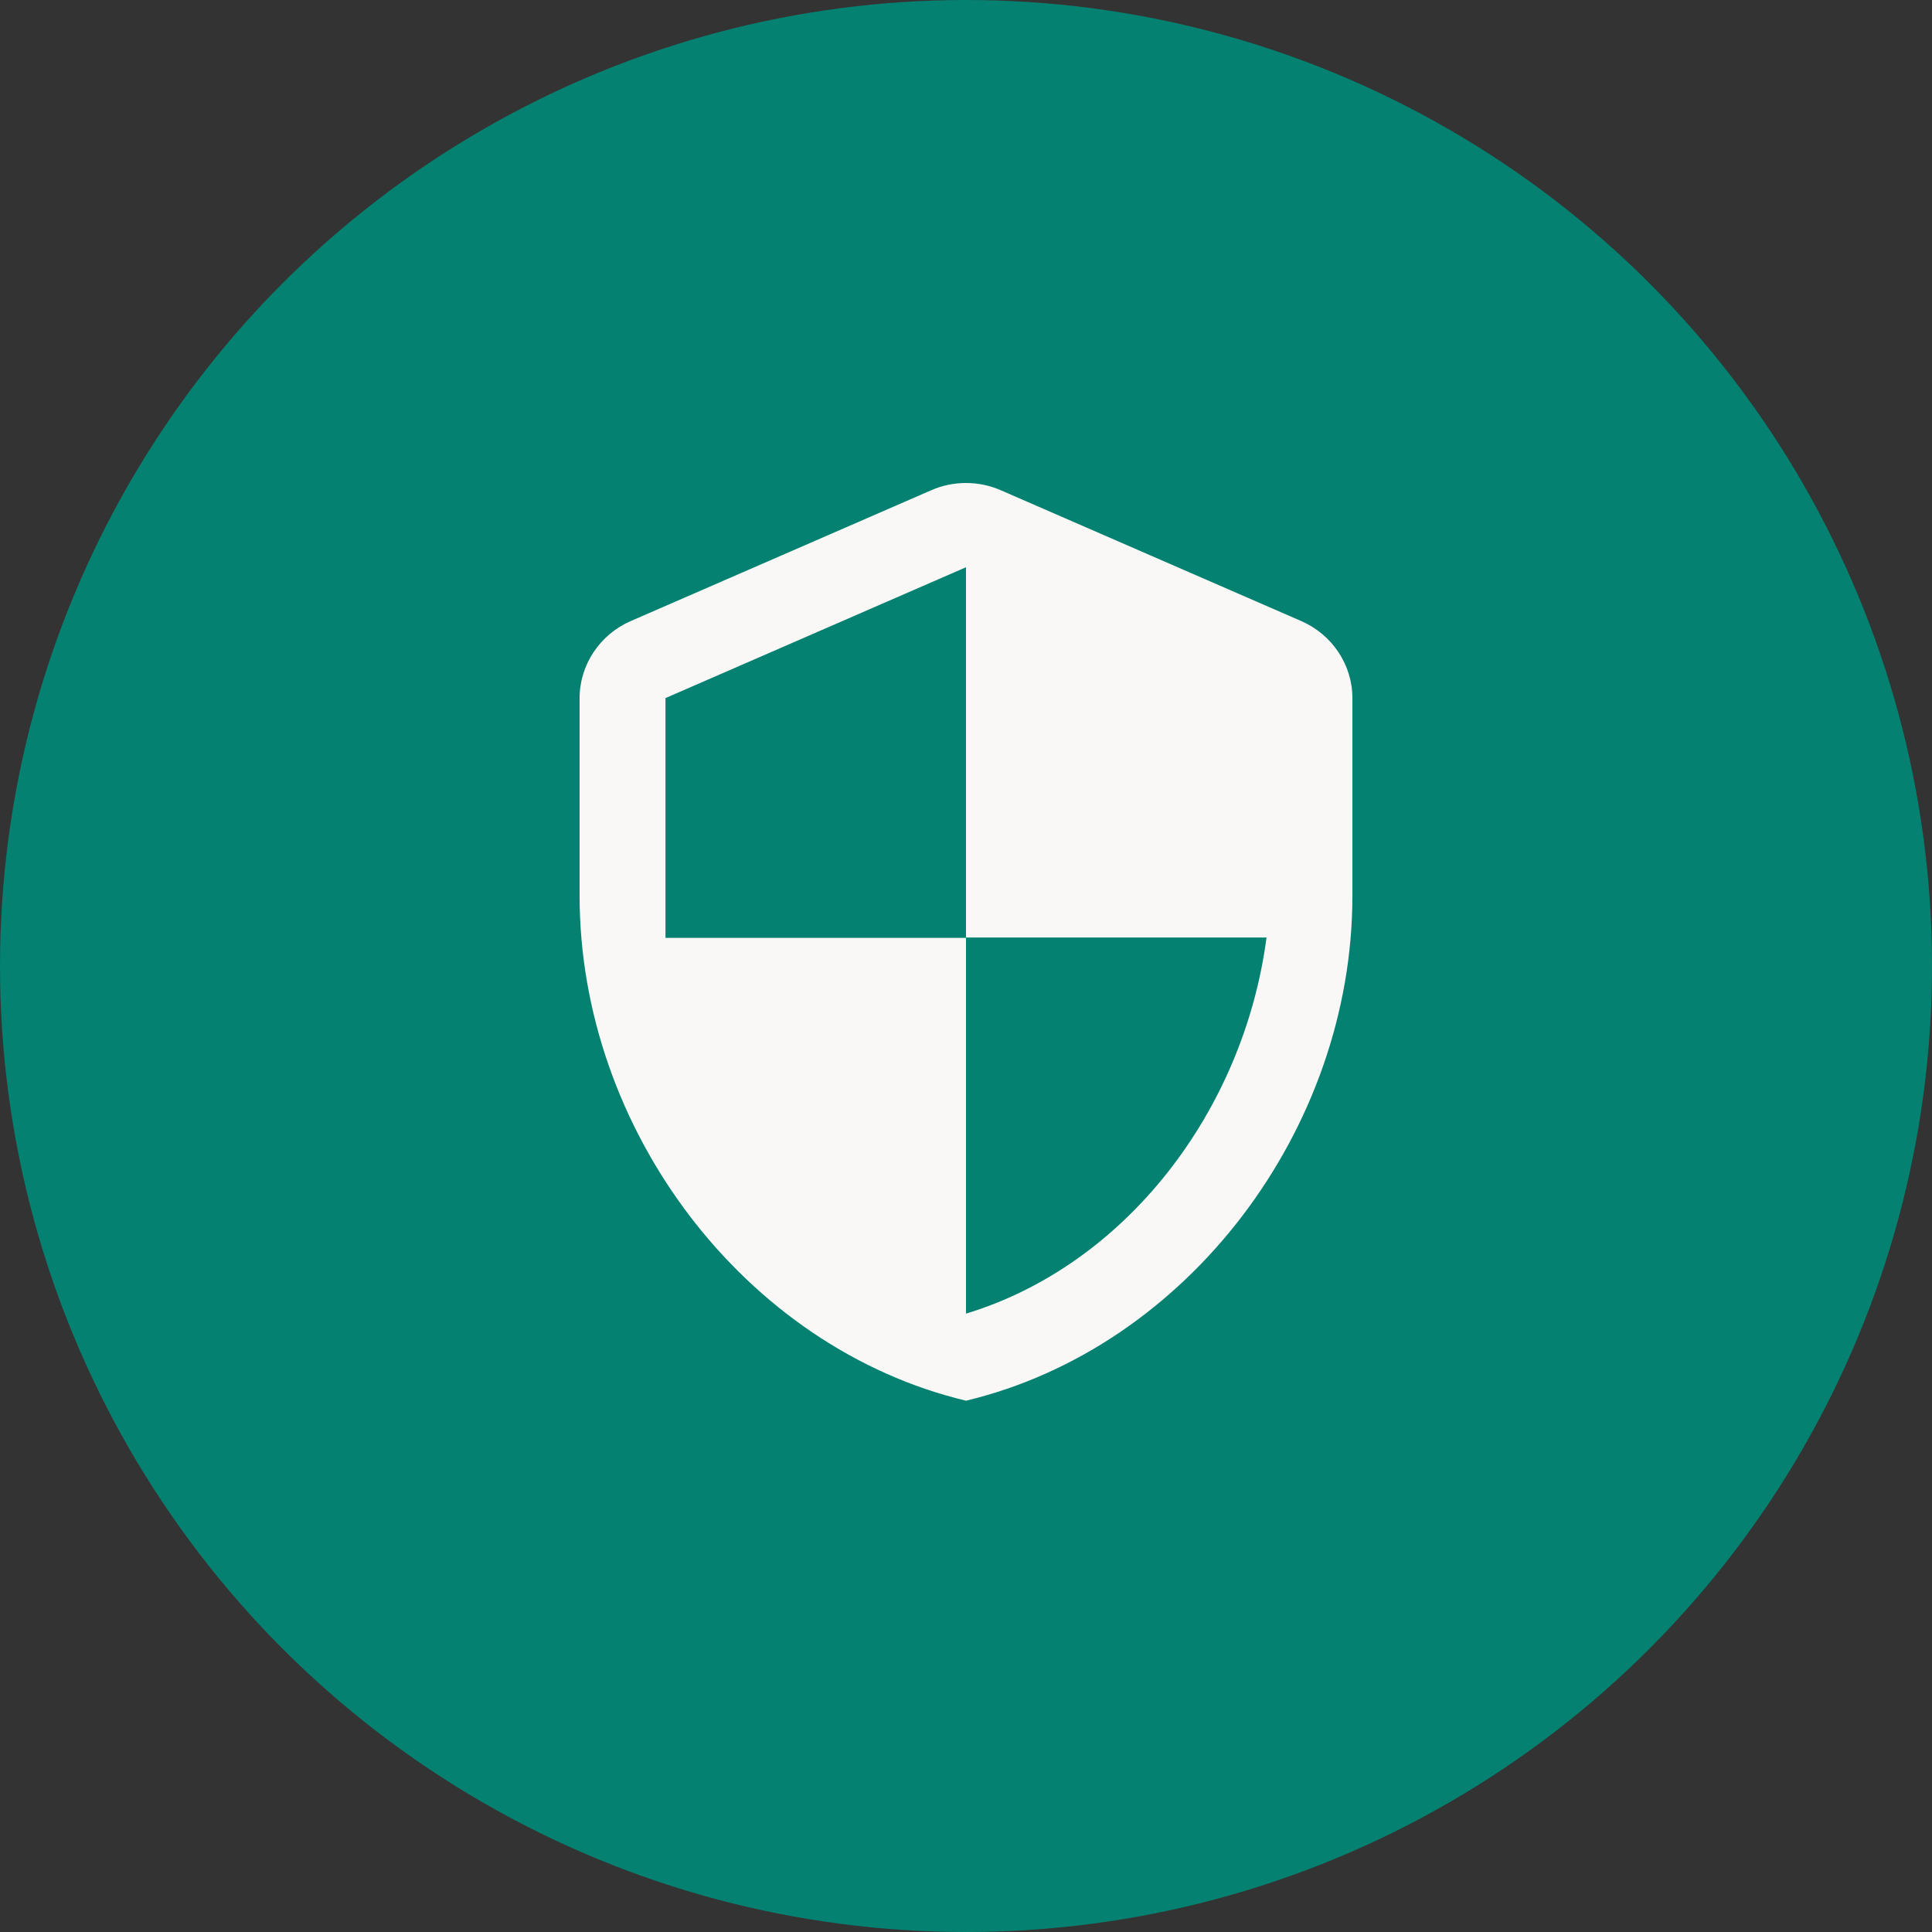 <svg width="40" height="40" viewBox="0 0 40 40" fill="none" xmlns="http://www.w3.org/2000/svg">
<rect x="0" y="0" width="40" height="40" fill="#333333" stroke="none"/>
<circle cx="20" cy="20" r="20" fill="#048170"/>
<path d="M19.28 10.15L13.058 12.859C12.418 13.138 12 13.765 12 14.453V18.547C12 23.382 15.413 27.902 20 29C24.587 27.902 28 23.382 28 18.547V14.453C28 13.765 27.582 13.138 26.942 12.859L20.72 10.15C20.267 9.95 19.733 9.95 19.28 10.15ZM20 19.41H26.222C25.751 22.998 23.307 26.195 20 27.197V19.418H13.778V14.453L20 11.744V19.41Z" fill="#F9F8F6"/>
</svg>
